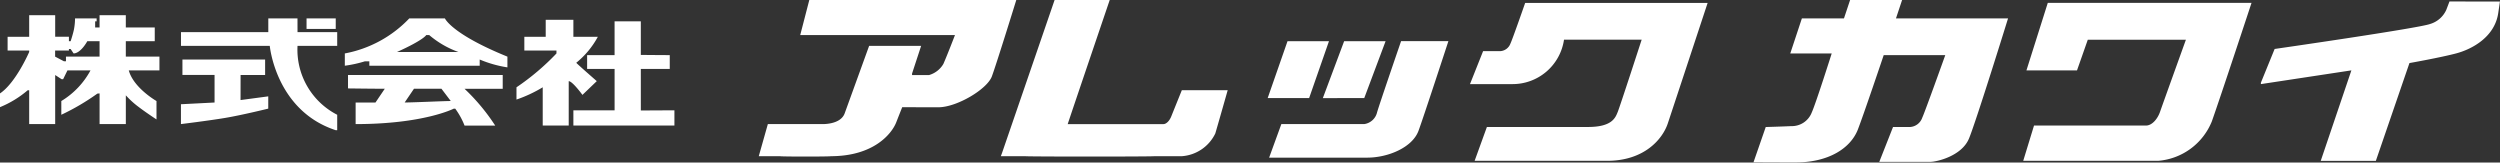 <svg xmlns="http://www.w3.org/2000/svg" xmlns:xlink="http://www.w3.org/1999/xlink" width="226.768" height="14.74" viewBox="0 0 226.768 14.74"><rect x="0" y="0" width="226.768" height="14.74" fill="#333333" stroke="none"/><defs><clipPath id="a"><rect width="226.768" height="14.74" fill="#fff"/></clipPath></defs><g clip-path="url(#a)"><path d="M73.41,0l-.824,3.182H86.623S85.9,5.059,85.572,5.8a2.213,2.213,0,0,1-1.307,1.011H82.73V6.673l.824-2.514H78.837s-1.83,5.058-2.219,6.124-2.1.972-2.1.972H69.65l-.824,2.914h1.936c0,.044,4.6.044,4.6,0,3.871,0,5.512-2.022,5.923-3.046.2-.512.553-1.4.553-1.4s1.6.009,3.278.009,4.426-1.639,4.856-2.806S92.185,0,92.185,0Zm32.834,10.558c-.167.416-.46.7-.712.7H96.849c0-.044,3.81-11.256,3.81-11.256h-5L90.9,13.852l-.116.317h2.224c0,.044,11.679.044,11.679,0H107.2a3.654,3.654,0,0,0,3.038-2.065c.283-.965,1.122-3.919,1.122-3.919H107.2s-.79,1.955-.956,2.371M172.534,0h-4.716l-.557,1.669h-3.817l-1.054,3.181h3.759s-1.449,4.569-1.811,5.357a1.934,1.934,0,0,1-1.852,1.234c-.937.043-2.321.082-2.321.082l-1.111,3.2s1.474.014,3.794.014c3.044,0,5-1.3,5.662-2.959.475-1.2,2.356-6.777,2.356-6.777h5.584s-1.852,5.18-2.086,5.669a1.251,1.251,0,0,1-1.129.852c-.553,0-1.524,0-1.524,0l-1.246,3.16h4.644c.553,0,2.83-.517,3.491-2.113s3.544-10.9,3.544-10.9H171.978Zm49.651.135S222,.627,221.894.9a2.337,2.337,0,0,1-1.468,1.277c-1.021.383-14.1,2.266-14.1,2.266L205.079,7.5V7.63l8.209-1.246-2.781,8.208h5l3.047-8.87s2.825-.5,4.251-.88,3.512-1.49,3.81-3.7l.147-1ZM137.007,3.954a1.05,1.05,0,0,1-.882.683c-.4.011-.724,0-.724,0h-.872L133.338,7.63h3.811A4.711,4.711,0,0,0,141.867,3.6h7.044s-1.962,6.043-2.174,6.563-.508,1.356-2.7,1.356h-9.165l-1.113,3.07h12.013c3.408,0,5.044-2,5.507-3.386S154.894.267,154.894.267H138.343s-1.148,3.3-1.336,3.687m46.806,2.43H188.4l.978-2.781h8.9s-2.133,5.922-2.346,6.54-.708,1.246-1.28,1.246H184.5l-.979,3.2h12.236a5.746,5.746,0,0,0,4.872-3.576c.829-2.342,3.6-10.749,3.6-10.749H185.748ZM11.412,3.737h2.625V2.491H11.412V1.378H9.031V2.491h-.4V1.935h.133V1.668H6.807a5.535,5.535,0,0,1-.1,1.007c-.1.476-.3,1.061-.3,1.061H6.251v-.4H5.006V1.378H2.647V3.337H.69V4.583H2.647v.133S1.442,7.512,0,8.475V9.721A9.193,9.193,0,0,0,2.514,8.186h.133v3.07H5.006V6.806l.585.381h.135l.392-.8H8.209A7.277,7.277,0,0,1,5.562,9.165v1.246a20.816,20.816,0,0,0,3.271-1.92l.2-.016v2.781h2.381V8.647a7.908,7.908,0,0,0,1.121,1.025c.7.536,1.66,1.162,1.66,1.162V9.165s-2.081-1.186-2.514-2.781h2.781V5.138H11.412Zm-2.381,1.4H5.984v.422H5.8l-.8-.422V4.583H6.251V4.448h.157l.267.4C7.34,4.831,7.92,3.737,7.92,3.737H9.031Zm17.953-3.47H24.337V2.913h-7.92V4.159H24.47s.536,5.865,5.984,7.653h.133v-1.4a6.637,6.637,0,0,1-3.6-6.252h3.6V2.913h-3.6Zm3.47,0H27.806v.957h2.647Zm9.9,0H37.128a10.806,10.806,0,0,1-5.85,3.181V5.962a11.065,11.065,0,0,0,1.824-.4h.4v.4h10.01V5.4a10.649,10.649,0,0,0,2.514.712V5.138c-5.089-2.066-5.67-3.47-5.67-3.47m-4.34,3.047c2.436-1.1,2.647-1.535,2.647-1.535h.267a8.54,8.54,0,0,0,2.647,1.535ZM52.832,8.608l1.3-1.248s-1.86-1.621-1.86-1.666a7.788,7.788,0,0,0,1.957-2.357H52.01V1.8H49.5V3.337H47.561V4.583h2.914v.267a21.906,21.906,0,0,1-3.627,3.07V9.031a12.129,12.129,0,0,0,2.381-1.113v3.47h2.358V7.363c.34,0,1.245,1.245,1.245,1.245m5.295-2.357h2.625V5c-.831,0-2.625-.018-2.625-.018V1.935H55.747V5H53.256V6.251h2.492v3.759H52.01v1.379h9.165V10.009c-.971,0-3.047.015-3.047.015Zm62.42-2.514h-3.76l-1.8,5.161h3.76Zm3.2,5.161,1.936-5.161h-3.76L119.991,8.9Zm1.173,1.252a1.4,1.4,0,0,1-1.173,1.106h-7.519L115.119,14.3h8.894c1.9,0,4.083-.92,4.648-2.415.392-1.035,2.719-8.152,2.719-8.152h-4.292s-1.942,5.646-2.164,6.413M21.823,6.806h2.225V5.4h-7.5v1.4h2.914V9.3l-3.049.156v1.8s2.458-.3,3.994-.556,3.926-.846,3.926-.846V8.741l-2.514.336Zm9.744,1.215c.044,0,2.27.03,3.336.03L34.058,9.3h-1.8v1.957c6.183,0,8.9-1.4,8.9-1.4h.135a6.711,6.711,0,0,1,.845,1.535h2.781a18.172,18.172,0,0,0-2.781-3.336H45.6V6.806H31.566Zm5.984.03h2.492l.845,1.113c-.607,0-3.4.133-4.182.133Z" transform="translate(0 -0.001)" fill="#fff" fill-rule="evenodd"/></g></svg>